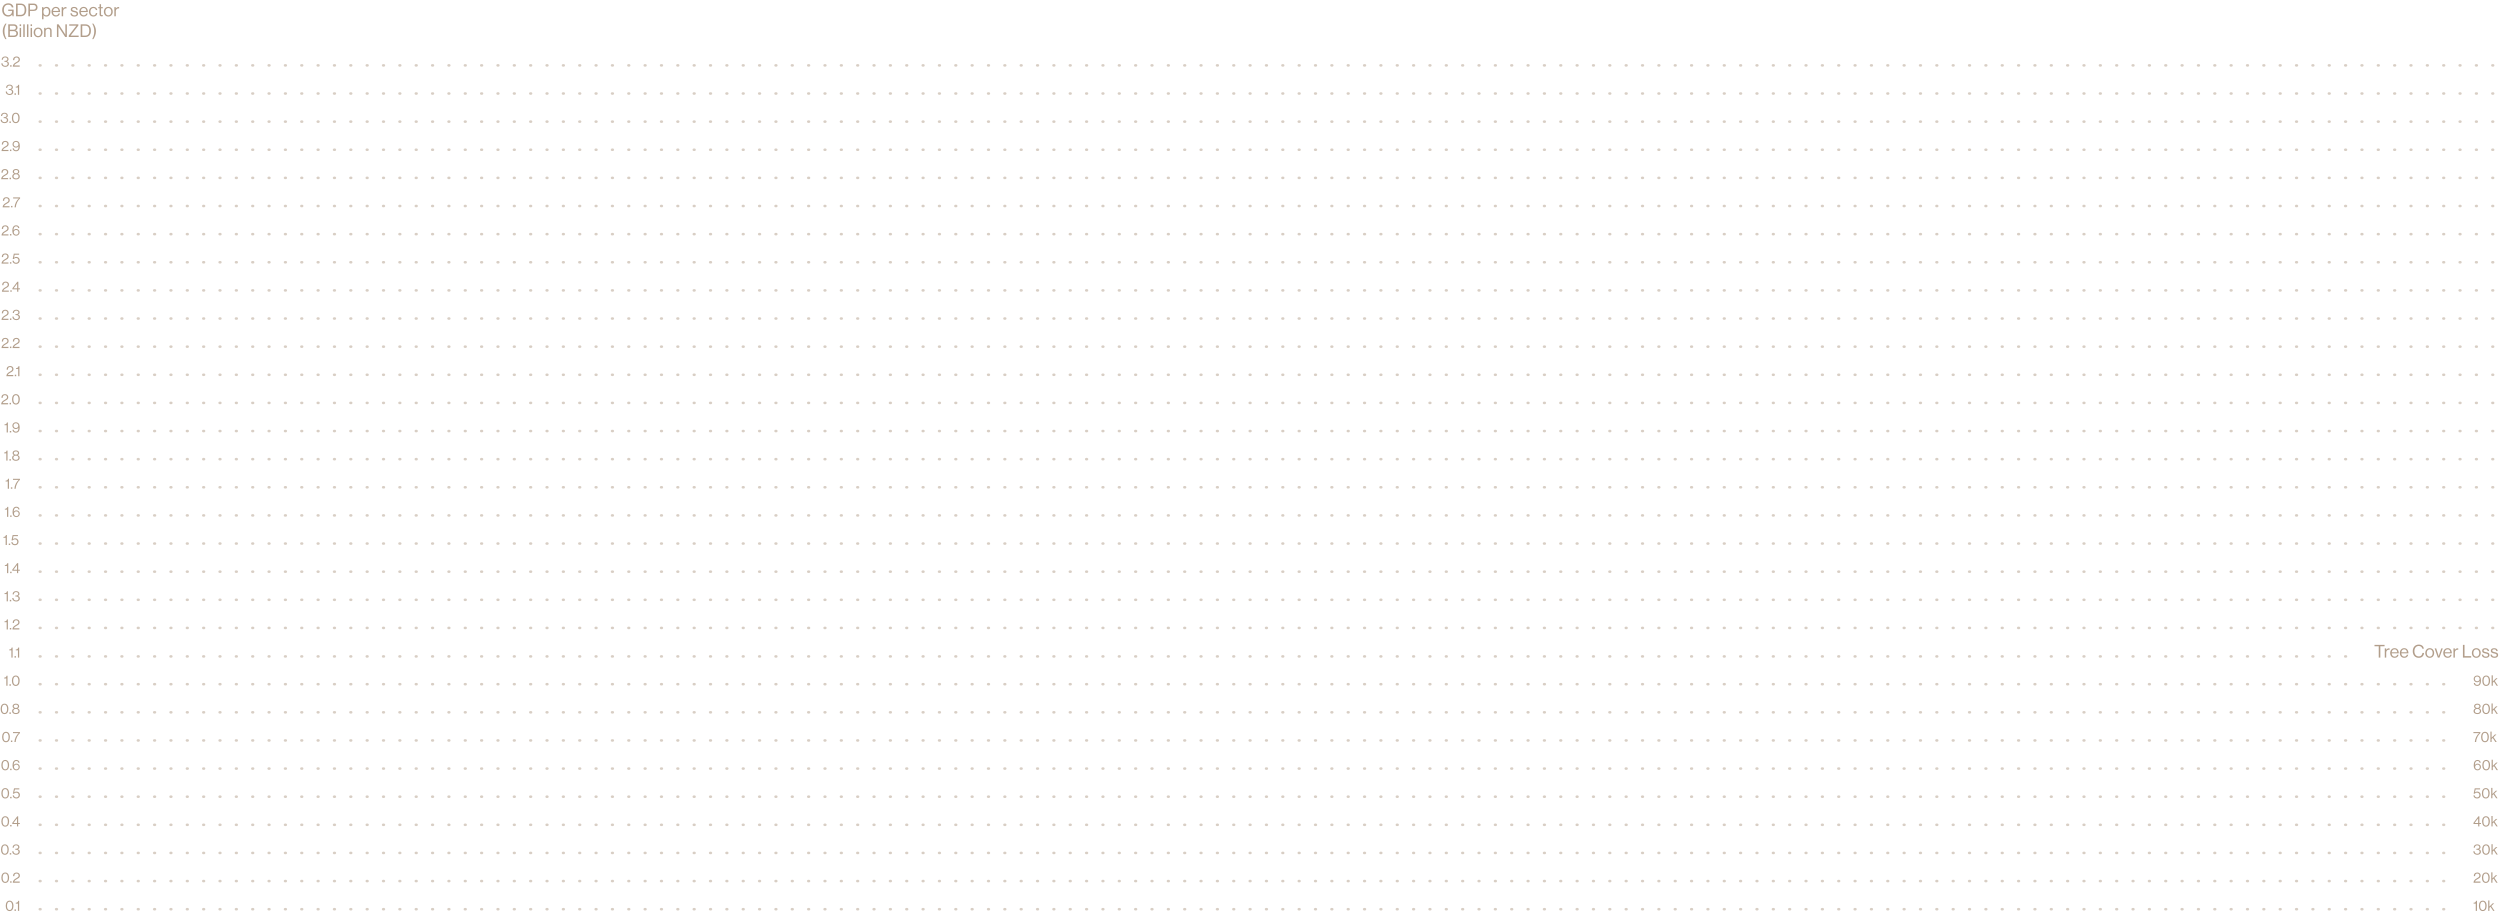 <svg width="1688" height="617" viewBox="0 0 1688 617" fill="none" xmlns="http://www.w3.org/2000/svg">
<line x1="26.865" y1="461.964" x2="1656.94" y2="461.964" stroke="#B29E8B" stroke-opacity="0.5" stroke-width="1.717" stroke-linecap="round" stroke-dasharray="0.49 10.55"/>
<line x1="26.865" y1="63.133" x2="1686.14" y2="63.133" stroke="#B29E8B" stroke-opacity="0.5" stroke-width="1.717" stroke-linecap="round" stroke-dasharray="0.49 10.55"/>
<line x1="26.865" y1="253.052" x2="1686.14" y2="253.052" stroke="#B29E8B" stroke-opacity="0.5" stroke-width="1.717" stroke-linecap="round" stroke-dasharray="0.49 10.55"/>
<line x1="26.859" y1="443.216" x2="1593.14" y2="443.216" stroke="#B29E8B" stroke-opacity="0.5" stroke-width="1.717" stroke-linecap="round" stroke-dasharray="0.49 10.55"/>
<line x1="26.865" y1="82.126" x2="1686.14" y2="82.126" stroke="#B29E8B" stroke-opacity="0.5" stroke-width="1.717" stroke-linecap="round" stroke-dasharray="0.49 10.55"/>
<line x1="26.865" y1="272.044" x2="1686.14" y2="272.044" stroke="#B29E8B" stroke-opacity="0.5" stroke-width="1.717" stroke-linecap="round" stroke-dasharray="0.49 10.55"/>
<line x1="26.865" y1="101.116" x2="1686.14" y2="101.116" stroke="#B29E8B" stroke-opacity="0.5" stroke-width="1.717" stroke-linecap="round" stroke-dasharray="0.49 10.55"/>
<line x1="26.865" y1="291.037" x2="1686.14" y2="291.037" stroke="#B29E8B" stroke-opacity="0.5" stroke-width="1.717" stroke-linecap="round" stroke-dasharray="0.49 10.55"/>
<line x1="26.865" y1="480.954" x2="1656.94" y2="480.954" stroke="#B29E8B" stroke-opacity="0.5" stroke-width="1.717" stroke-linecap="round" stroke-dasharray="0.49 10.55"/>
<line x1="26.865" y1="120.11" x2="1686.14" y2="120.11" stroke="#B29E8B" stroke-opacity="0.5" stroke-width="1.717" stroke-linecap="round" stroke-dasharray="0.49 10.55"/>
<line x1="26.865" y1="310.027" x2="1686.14" y2="310.027" stroke="#B29E8B" stroke-opacity="0.5" stroke-width="1.717" stroke-linecap="round" stroke-dasharray="0.49 10.55"/>
<line x1="26.865" y1="499.945" x2="1656.94" y2="499.945" stroke="#B29E8B" stroke-opacity="0.5" stroke-width="1.717" stroke-linecap="round" stroke-dasharray="0.49 10.55"/>
<line x1="26.865" y1="139.102" x2="1686.14" y2="139.102" stroke="#B29E8B" stroke-opacity="0.5" stroke-width="1.717" stroke-linecap="round" stroke-dasharray="0.49 10.55"/>
<line x1="26.865" y1="329.02" x2="1686.14" y2="329.02" stroke="#B29E8B" stroke-opacity="0.5" stroke-width="1.717" stroke-linecap="round" stroke-dasharray="0.49 10.55"/>
<line x1="26.865" y1="518.938" x2="1656.94" y2="518.938" stroke="#B29E8B" stroke-opacity="0.5" stroke-width="1.717" stroke-linecap="round" stroke-dasharray="0.49 10.55"/>
<line x1="26.865" y1="158.094" x2="1686.14" y2="158.094" stroke="#B29E8B" stroke-opacity="0.5" stroke-width="1.717" stroke-linecap="round" stroke-dasharray="0.49 10.55"/>
<line x1="26.865" y1="348.012" x2="1686.14" y2="348.012" stroke="#B29E8B" stroke-opacity="0.5" stroke-width="1.717" stroke-linecap="round" stroke-dasharray="0.49 10.55"/>
<line x1="26.865" y1="537.931" x2="1656.94" y2="537.931" stroke="#B29E8B" stroke-opacity="0.5" stroke-width="1.717" stroke-linecap="round" stroke-dasharray="0.49 10.55"/>
<line x1="26.865" y1="177.085" x2="1686.14" y2="177.085" stroke="#B29E8B" stroke-opacity="0.5" stroke-width="1.717" stroke-linecap="round" stroke-dasharray="0.49 10.55"/>
<line x1="26.865" y1="367.005" x2="1686.14" y2="367.005" stroke="#B29E8B" stroke-opacity="0.5" stroke-width="1.717" stroke-linecap="round" stroke-dasharray="0.49 10.55"/>
<line x1="26.865" y1="556.923" x2="1656.94" y2="556.923" stroke="#B29E8B" stroke-opacity="0.5" stroke-width="1.717" stroke-linecap="round" stroke-dasharray="0.49 10.55"/>
<line x1="26.865" y1="196.075" x2="1686.14" y2="196.075" stroke="#B29E8B" stroke-opacity="0.5" stroke-width="1.717" stroke-linecap="round" stroke-dasharray="0.49 10.55"/>
<line x1="26.865" y1="385.995" x2="1686.14" y2="385.995" stroke="#B29E8B" stroke-opacity="0.5" stroke-width="1.717" stroke-linecap="round" stroke-dasharray="0.49 10.55"/>
<line x1="26.865" y1="575.913" x2="1656.94" y2="575.913" stroke="#B29E8B" stroke-opacity="0.5" stroke-width="1.717" stroke-linecap="round" stroke-dasharray="0.49 10.55"/>
<line x1="26.865" y1="215.069" x2="1686.14" y2="215.069" stroke="#B29E8B" stroke-opacity="0.5" stroke-width="1.717" stroke-linecap="round" stroke-dasharray="0.49 10.55"/>
<line x1="26.865" y1="404.987" x2="1686.14" y2="404.987" stroke="#B29E8B" stroke-opacity="0.5" stroke-width="1.717" stroke-linecap="round" stroke-dasharray="0.49 10.55"/>
<line x1="26.865" y1="594.905" x2="1656.94" y2="594.905" stroke="#B29E8B" stroke-opacity="0.5" stroke-width="1.717" stroke-linecap="round" stroke-dasharray="0.49 10.55"/>
<line x1="26.865" y1="234.059" x2="1686.14" y2="234.059" stroke="#B29E8B" stroke-opacity="0.5" stroke-width="1.717" stroke-linecap="round" stroke-dasharray="0.49 10.55"/>
<line x1="26.865" y1="423.979" x2="1686.14" y2="423.979" stroke="#B29E8B" stroke-opacity="0.5" stroke-width="1.717" stroke-linecap="round" stroke-dasharray="0.49 10.55"/>
<line x1="26.865" y1="613.897" x2="1656.94" y2="613.897" stroke="#B29E8B" stroke-opacity="0.5" stroke-width="1.717" stroke-linecap="round" stroke-dasharray="0.49 10.55"/>
<line x1="26.866" y1="44.141" x2="1686.14" y2="44.141" stroke="#B29E8B" stroke-opacity="0.5" stroke-width="1.717" stroke-linecap="round" stroke-dasharray="0.49 10.55"/>
<path d="M6.477 615.147C4.818 615.147 3.866 613.773 3.866 611.634C3.866 609.455 4.897 608.12 6.487 608.12C8.077 608.12 9.087 609.436 9.087 611.634C9.087 613.773 8.155 615.147 6.477 615.147ZM6.487 614.431C7.684 614.431 8.234 613.371 8.234 611.634C8.234 609.926 7.655 608.827 6.487 608.827C5.299 608.827 4.72 609.897 4.72 611.634C4.72 613.341 5.299 614.431 6.487 614.431ZM9.801 615V614.028H10.753V615H9.801ZM12.107 615V610.103H10.635V609.553C11.459 609.534 12.166 609.229 12.293 608.238H12.931V615H12.107Z" fill="#B29E8B"/>
<path d="M1671.63 615V610.103H1670.16V609.553C1670.98 609.534 1671.69 609.229 1671.82 608.238H1672.46V615H1671.63ZM1676.36 615.147C1674.7 615.147 1673.75 613.773 1673.75 611.634C1673.75 609.455 1674.78 608.12 1676.37 608.12C1677.96 608.12 1678.97 609.436 1678.97 611.634C1678.97 613.773 1678.04 615.147 1676.36 615.147ZM1676.37 614.431C1677.57 614.431 1678.12 613.371 1678.12 611.634C1678.12 609.926 1677.54 608.827 1676.37 608.827C1675.18 608.827 1674.6 609.897 1674.6 611.634C1674.6 613.341 1675.18 614.431 1676.37 614.431ZM1683.38 615L1681.58 612.262L1680.84 612.969V615H1680.04V607.983H1680.84V612.095L1683.06 609.926H1684.07L1682.13 611.752L1684.31 615H1683.38Z" fill="#B29E8B"/>
<path d="M3.534 596.147C1.875 596.147 0.923 594.773 0.923 592.634C0.923 590.455 1.953 589.12 3.543 589.12C5.133 589.12 6.144 590.436 6.144 592.634C6.144 594.773 5.212 596.147 3.534 596.147ZM3.543 595.431C4.741 595.431 5.29 594.371 5.29 592.634C5.29 590.926 4.711 589.827 3.543 589.827C2.356 589.827 1.777 590.897 1.777 592.634C1.777 594.341 2.356 595.431 3.543 595.431ZM6.858 596V595.028H7.81V596H6.858ZM8.64 596C8.718 594.204 9.984 593.547 11.162 592.869C12.045 592.359 12.585 592.016 12.585 591.201C12.585 590.377 12.016 589.817 11.123 589.817C10.652 589.817 10.298 589.974 10.053 590.239C9.788 590.524 9.67 590.897 9.67 591.584H8.806C8.806 590.72 9.032 590.171 9.444 589.758C9.876 589.336 10.504 589.13 11.191 589.13C12.555 589.13 13.439 589.994 13.439 591.191C13.439 592.487 12.555 592.918 11.476 593.517C10.75 593.919 9.817 594.469 9.631 595.215H13.301V596H8.64Z" fill="#B29E8B"/>
<path d="M1670.13 596C1670.21 594.204 1671.47 593.547 1672.65 592.869C1673.54 592.359 1674.08 592.016 1674.08 591.201C1674.08 590.377 1673.51 589.817 1672.61 589.817C1672.14 589.817 1671.79 589.974 1671.54 590.239C1671.28 590.524 1671.16 590.897 1671.16 591.584H1670.3C1670.3 590.72 1670.52 590.171 1670.94 589.758C1671.37 589.336 1672 589.13 1672.68 589.13C1674.05 589.13 1674.93 589.994 1674.93 591.191C1674.93 592.487 1674.05 592.918 1672.97 593.517C1672.24 593.919 1671.31 594.469 1671.12 595.215H1674.79V596H1670.13ZM1678.42 596.147C1676.76 596.147 1675.81 594.773 1675.81 592.634C1675.81 590.455 1676.84 589.12 1678.43 589.12C1680.02 589.12 1681.03 590.436 1681.03 592.634C1681.03 594.773 1680.1 596.147 1678.42 596.147ZM1678.43 595.431C1679.63 595.431 1680.18 594.371 1680.18 592.634C1680.18 590.926 1679.6 589.827 1678.43 589.827C1677.24 589.827 1676.66 590.897 1676.66 592.634C1676.66 594.341 1677.24 595.431 1678.43 595.431ZM1685.44 596L1683.64 593.262L1682.9 593.969V596H1682.1V588.983H1682.9V593.095L1685.12 590.926H1686.13L1684.19 592.752L1686.37 596H1685.44Z" fill="#B29E8B"/>
<path d="M3.288 577.147C1.63 577.147 0.678 575.773 0.678 573.634C0.678 571.455 1.708 570.12 3.298 570.12C4.888 570.12 5.899 571.436 5.899 573.634C5.899 575.773 4.967 577.147 3.288 577.147ZM3.298 576.431C4.495 576.431 5.045 575.371 5.045 573.634C5.045 571.926 4.466 570.827 3.298 570.827C2.111 570.827 1.532 571.897 1.532 573.634C1.532 575.341 2.111 576.431 3.298 576.431ZM6.613 577V576.028H7.565V577H6.613ZM10.946 577.147C9.464 577.147 8.296 576.313 8.267 574.782H9.081C9.111 575.862 9.808 576.46 10.917 576.46C11.849 576.46 12.507 575.999 12.507 575.047C12.507 574.193 11.869 573.742 10.74 573.742H10.318V573.104H10.73C11.78 573.104 12.31 572.662 12.31 571.946C12.31 571.21 11.653 570.768 10.848 570.768C9.876 570.768 9.297 571.396 9.297 572.329H8.493C8.502 571.004 9.396 570.12 10.877 570.12C12.124 570.12 13.115 570.798 13.115 571.965C13.115 572.721 12.654 573.163 12.006 573.379V573.408C12.948 573.653 13.36 574.252 13.36 575.126C13.36 576.411 12.31 577.147 10.946 577.147Z" fill="#B29E8B"/>
<path d="M1672.68 577.147C1671.2 577.147 1670.03 576.313 1670 574.782H1670.82C1670.85 575.862 1671.54 576.46 1672.65 576.46C1673.58 576.46 1674.24 575.999 1674.24 575.047C1674.24 574.193 1673.6 573.742 1672.48 573.742H1672.05V573.104H1672.47C1673.52 573.104 1674.05 572.662 1674.05 571.946C1674.05 571.21 1673.39 570.768 1672.58 570.768C1671.61 570.768 1671.03 571.396 1671.03 572.329H1670.23C1670.24 571.004 1671.13 570.12 1672.61 570.12C1673.86 570.12 1674.85 570.798 1674.85 571.965C1674.85 572.721 1674.39 573.163 1673.74 573.379V573.408C1674.68 573.653 1675.1 574.252 1675.1 575.126C1675.1 576.411 1674.05 577.147 1672.68 577.147ZM1678.55 577.147C1676.9 577.147 1675.94 575.773 1675.94 573.634C1675.94 571.455 1676.97 570.12 1678.56 570.12C1680.15 570.12 1681.16 571.436 1681.16 573.634C1681.16 575.773 1680.23 577.147 1678.55 577.147ZM1678.56 576.431C1679.76 576.431 1680.31 575.371 1680.31 573.634C1680.31 571.926 1679.73 570.827 1678.56 570.827C1677.38 570.827 1676.8 571.897 1676.8 573.634C1676.8 575.341 1677.38 576.431 1678.56 576.431ZM1685.57 577L1683.78 574.262L1683.03 574.969V577H1682.24V569.983H1683.03V574.095L1685.26 571.926H1686.27L1684.33 573.752L1686.5 577H1685.57Z" fill="#B29E8B"/>
<path d="M3.534 558.147C1.875 558.147 0.923 556.773 0.923 554.634C0.923 552.455 1.953 551.12 3.543 551.12C5.133 551.12 6.144 552.436 6.144 554.634C6.144 556.773 5.212 558.147 3.534 558.147ZM3.543 557.431C4.741 557.431 5.29 556.371 5.29 554.634C5.29 552.926 4.711 551.827 3.543 551.827C2.356 551.827 1.777 552.897 1.777 554.634C1.777 556.341 2.356 557.431 3.543 557.431ZM6.858 558V557.028H7.81V558H6.858ZM11.463 558V556.351H8.293V555.615L11.62 551.209H12.268V555.694H13.377V556.351H12.268V558H11.463ZM9.088 555.664V555.694H11.463V552.544H11.444L9.088 555.664Z" fill="#B29E8B"/>
<path d="M1673.25 558V556.351H1670.08V555.615L1673.41 551.209H1674.06V555.694H1675.16V556.351H1674.06V558H1673.25ZM1670.88 555.664V555.694H1673.25V552.544H1673.23L1670.88 555.664ZM1678.53 558.147C1676.87 558.147 1675.91 556.773 1675.91 554.634C1675.91 552.455 1676.95 551.12 1678.54 551.12C1680.12 551.12 1681.14 552.436 1681.14 554.634C1681.14 556.773 1680.2 558.147 1678.53 558.147ZM1678.54 557.431C1679.73 557.431 1680.28 556.371 1680.28 554.634C1680.28 552.926 1679.7 551.827 1678.54 551.827C1677.35 551.827 1676.77 552.897 1676.77 554.634C1676.77 556.341 1677.35 557.431 1678.54 557.431ZM1685.54 558L1683.75 555.262L1683 555.969V558H1682.21V550.983H1683V555.095L1685.23 552.926H1686.24L1684.3 554.752L1686.48 558H1685.54Z" fill="#B29E8B"/>
<path d="M3.534 539.147C1.875 539.147 0.923 537.773 0.923 535.634C0.923 533.455 1.953 532.12 3.543 532.12C5.133 532.12 6.144 533.436 6.144 535.634C6.144 537.773 5.212 539.147 3.534 539.147ZM3.543 538.431C4.741 538.431 5.29 537.371 5.29 535.634C5.29 533.926 4.711 532.827 3.543 532.827C2.356 532.827 1.777 533.897 1.777 535.634C1.777 537.341 2.356 538.431 3.543 538.431ZM6.858 539V538.028H7.81V539H6.858ZM11.034 539.147C9.641 539.147 8.62 538.303 8.561 537.057H9.376C9.484 537.891 10.072 538.421 11.024 538.421C11.986 538.421 12.604 537.773 12.604 536.792C12.604 535.781 11.908 535.192 11.024 535.192C10.298 535.192 9.798 535.487 9.513 535.889H8.718L9.464 532.278H13.046V533.014H10.043L9.601 535.035H9.621C10.004 534.672 10.514 534.466 11.162 534.466C12.359 534.466 13.448 535.32 13.448 536.812C13.448 538.244 12.428 539.147 11.034 539.147Z" fill="#B29E8B"/>
<path d="M1672.52 539.147C1671.13 539.147 1670.11 538.303 1670.05 537.057H1670.87C1670.97 537.891 1671.56 538.421 1672.52 538.421C1673.48 538.421 1674.1 537.773 1674.1 536.792C1674.1 535.781 1673.4 535.192 1672.52 535.192C1671.79 535.192 1671.29 535.487 1671 535.889H1670.21L1670.95 532.278H1674.54V533.014H1671.53L1671.09 535.035H1671.11C1671.49 534.672 1672 534.466 1672.65 534.466C1673.85 534.466 1674.94 535.32 1674.94 536.812C1674.94 538.244 1673.92 539.147 1672.52 539.147ZM1678.39 539.147C1676.73 539.147 1675.78 537.773 1675.78 535.634C1675.78 533.455 1676.81 532.12 1678.4 532.12C1679.99 532.12 1681 533.436 1681 535.634C1681 537.773 1680.07 539.147 1678.39 539.147ZM1678.4 538.431C1679.6 538.431 1680.15 537.371 1680.15 535.634C1680.15 533.926 1679.57 532.827 1678.4 532.827C1677.21 532.827 1676.63 533.897 1676.63 535.634C1676.63 537.341 1677.21 538.431 1678.4 538.431ZM1685.41 539L1683.61 536.262L1682.87 536.969V539H1682.07V531.983H1682.87V536.095L1685.1 533.926H1686.11L1684.16 535.752L1686.34 539H1685.41Z" fill="#B29E8B"/>
<path d="M3.534 520.147C1.875 520.147 0.923 518.773 0.923 516.634C0.923 514.455 1.953 513.12 3.543 513.12C5.133 513.12 6.144 514.436 6.144 516.634C6.144 518.773 5.212 520.147 3.534 520.147ZM3.543 519.431C4.741 519.431 5.29 518.371 5.29 516.634C5.29 514.926 4.711 513.827 3.543 513.827C2.356 513.827 1.777 514.897 1.777 516.634C1.777 518.341 2.356 519.431 3.543 519.431ZM6.858 520V519.028H7.81V520H6.858ZM11.1 520.147C10.364 520.147 9.824 519.921 9.422 519.549C8.706 518.901 8.47 517.978 8.47 516.595C8.47 514.504 9.363 513.12 11.071 513.12C12.415 513.12 13.083 514.014 13.191 514.985H12.376C12.317 514.347 11.866 513.817 11.09 513.817C9.775 513.817 9.304 514.877 9.275 516.526H9.294C9.726 515.927 10.335 515.594 11.139 515.594C12.376 515.594 13.348 516.614 13.357 517.851C13.367 519.107 12.356 520.147 11.1 520.147ZM11.081 519.48C11.954 519.48 12.592 518.832 12.592 517.88C12.592 516.928 11.925 516.271 11.051 516.271C10.089 516.271 9.422 516.909 9.422 517.87C9.422 518.822 10.139 519.48 11.081 519.48Z" fill="#B29E8B"/>
<path d="M1672.89 520.147C1672.15 520.147 1671.61 519.921 1671.21 519.549C1670.49 518.901 1670.26 517.978 1670.26 516.595C1670.26 514.504 1671.15 513.12 1672.86 513.12C1674.2 513.12 1674.87 514.014 1674.98 514.985H1674.16C1674.11 514.347 1673.65 513.817 1672.88 513.817C1671.56 513.817 1671.09 514.877 1671.06 516.526H1671.08C1671.51 515.927 1672.12 515.594 1672.93 515.594C1674.16 515.594 1675.14 516.614 1675.15 517.851C1675.16 519.107 1674.14 520.147 1672.89 520.147ZM1672.87 519.48C1673.74 519.48 1674.38 518.832 1674.38 517.88C1674.38 516.928 1673.71 516.271 1672.84 516.271C1671.88 516.271 1671.21 516.909 1671.21 517.87C1671.21 518.822 1671.93 519.48 1672.87 519.48ZM1678.67 520.147C1677.01 520.147 1676.06 518.773 1676.06 516.634C1676.06 514.455 1677.09 513.12 1678.68 513.12C1680.27 513.12 1681.28 514.436 1681.28 516.634C1681.28 518.773 1680.35 520.147 1678.67 520.147ZM1678.68 519.431C1679.88 519.431 1680.43 518.371 1680.43 516.634C1680.43 514.926 1679.85 513.827 1678.68 513.827C1677.49 513.827 1676.91 514.897 1676.91 516.634C1676.91 518.341 1677.49 519.431 1678.68 519.431ZM1685.69 520L1683.89 517.262L1683.15 517.969V520H1682.35V512.983H1683.15V517.095L1685.37 514.926H1686.38L1684.44 516.752L1686.62 520H1685.69Z" fill="#B29E8B"/>
<path d="M4.042 501.147C2.384 501.147 1.432 499.773 1.432 497.634C1.432 495.455 2.462 494.12 4.052 494.12C5.642 494.12 6.653 495.436 6.653 497.634C6.653 499.773 5.72 501.147 4.042 501.147ZM4.052 500.431C5.249 500.431 5.799 499.371 5.799 497.634C5.799 495.926 5.22 494.827 4.052 494.827C2.865 494.827 2.286 495.897 2.286 497.634C2.286 499.341 2.865 500.431 4.052 500.431ZM7.367 501V500.028H8.318V501H7.367ZM9.725 501C9.872 498.654 11.099 496.25 12.61 495.033V495.014H8.773V494.278H13.474V494.955C12.1 496.162 10.745 498.331 10.608 501H9.725Z" fill="#B29E8B"/>
<path d="M1671 501C1671.15 498.654 1672.38 496.25 1673.89 495.033V495.014H1670.05V494.278H1674.75V494.955C1673.38 496.162 1672.02 498.331 1671.89 501H1671ZM1677.85 501.147C1676.2 501.147 1675.24 499.773 1675.24 497.634C1675.24 495.455 1676.27 494.12 1677.86 494.12C1679.45 494.12 1680.46 495.436 1680.46 497.634C1680.46 499.773 1679.53 501.147 1677.85 501.147ZM1677.86 500.431C1679.06 500.431 1679.61 499.371 1679.61 497.634C1679.61 495.926 1679.03 494.827 1677.86 494.827C1676.68 494.827 1676.1 495.897 1676.1 497.634C1676.1 499.341 1676.68 500.431 1677.86 500.431ZM1684.87 501L1683.08 498.262L1682.33 498.969V501H1681.54V493.983H1682.33V498.095L1684.56 495.926H1685.57L1683.63 497.752L1685.8 501H1684.87Z" fill="#B29E8B"/>
<path d="M3.042 482.147C1.384 482.147 0.432 480.773 0.432 478.634C0.432 476.455 1.462 475.12 3.052 475.12C4.642 475.12 5.653 476.436 5.653 478.634C5.653 480.773 4.72 482.147 3.042 482.147ZM3.052 481.431C4.249 481.431 4.799 480.371 4.799 478.634C4.799 476.926 4.22 475.827 3.052 475.827C1.865 475.827 1.286 476.897 1.286 478.634C1.286 480.341 1.865 481.431 3.052 481.431ZM6.367 482V481.028H7.318V482H6.367ZM10.739 482.147C9.503 482.147 8.168 481.598 8.168 480.076C8.168 479.105 8.796 478.575 9.552 478.33V478.3C8.924 478.065 8.502 477.564 8.502 476.867C8.502 475.798 9.473 475.111 10.71 475.111C11.946 475.111 12.918 475.788 12.918 476.867C12.918 477.564 12.516 478.055 11.887 478.3V478.33C12.643 478.555 13.252 479.164 13.252 480.076C13.252 481.607 11.976 482.147 10.739 482.147ZM10.739 481.46C11.789 481.46 12.427 480.94 12.427 480.076C12.427 479.193 11.789 478.644 10.71 478.644C9.65 478.644 9.012 479.193 9.012 480.076C9.012 480.95 9.66 481.46 10.739 481.46ZM10.71 477.996C11.573 477.996 12.113 477.584 12.113 476.897C12.113 476.21 11.573 475.798 10.71 475.798C9.846 475.798 9.306 476.21 9.306 476.897C9.306 477.584 9.846 477.996 10.71 477.996Z" fill="#B29E8B"/>
<path d="M1672.72 482.147C1671.48 482.147 1670.15 481.598 1670.15 480.076C1670.15 479.105 1670.78 478.575 1671.53 478.33V478.3C1670.91 478.065 1670.48 477.564 1670.48 476.867C1670.48 475.798 1671.46 475.111 1672.69 475.111C1673.93 475.111 1674.9 475.788 1674.9 476.867C1674.9 477.564 1674.5 478.055 1673.87 478.3V478.33C1674.63 478.555 1675.23 479.164 1675.23 480.076C1675.23 481.607 1673.96 482.147 1672.72 482.147ZM1672.72 481.46C1673.77 481.46 1674.41 480.94 1674.41 480.076C1674.41 479.193 1673.77 478.644 1672.69 478.644C1671.63 478.644 1670.99 479.193 1670.99 480.076C1670.99 480.95 1671.64 481.46 1672.72 481.46ZM1672.69 477.996C1673.56 477.996 1674.1 477.584 1674.1 476.897C1674.1 476.21 1673.56 475.798 1672.69 475.798C1671.83 475.798 1671.29 476.21 1671.29 476.897C1671.29 477.584 1671.83 477.996 1672.69 477.996ZM1678.6 482.147C1676.94 482.147 1675.99 480.773 1675.99 478.634C1675.99 476.455 1677.02 475.12 1678.61 475.12C1680.2 475.12 1681.21 476.436 1681.21 478.634C1681.21 480.773 1680.28 482.147 1678.6 482.147ZM1678.61 481.431C1679.81 481.431 1680.36 480.371 1680.36 478.634C1680.36 476.926 1679.78 475.827 1678.61 475.827C1677.42 475.827 1676.85 476.897 1676.85 478.634C1676.85 480.341 1677.42 481.431 1678.61 481.431ZM1685.62 482L1683.82 479.262L1683.08 479.969V482H1682.28V474.983H1683.08V479.095L1685.31 476.926H1686.32L1684.37 478.752L1686.55 482H1685.62Z" fill="#B29E8B"/>
<path d="M4.26 463V458.103H2.788V457.553C3.612 457.534 4.319 457.229 4.446 456.238H5.084V463H4.26ZM6.377 463V462.028H7.329V463H6.377ZM10.648 463.147C8.989 463.147 8.037 461.773 8.037 459.634C8.037 457.455 9.067 456.12 10.657 456.12C12.247 456.12 13.258 457.436 13.258 459.634C13.258 461.773 12.326 463.147 10.648 463.147ZM10.657 462.431C11.855 462.431 12.404 461.371 12.404 459.634C12.404 457.926 11.825 456.827 10.657 456.827C9.47 456.827 8.891 457.897 8.891 459.634C8.891 461.341 9.47 462.431 10.657 462.431Z" fill="#B29E8B"/>
<path d="M1672.61 463.147C1671.29 463.147 1670.35 462.362 1670.29 461.175H1671.12C1671.18 461.911 1671.69 462.45 1672.59 462.45C1673.1 462.45 1673.47 462.303 1673.73 462.009C1674.13 461.577 1674.29 460.821 1674.33 459.82H1674.31C1673.88 460.36 1673.26 460.674 1672.46 460.674C1671.22 460.674 1670.23 459.653 1670.22 458.417C1670.21 457.161 1671.21 456.12 1672.57 456.12C1673.23 456.12 1673.74 456.327 1674.12 456.621C1674.89 457.21 1675.14 458.172 1675.14 459.673C1675.14 461.037 1674.86 462.019 1674.19 462.607C1673.79 462.961 1673.25 463.147 1672.61 463.147ZM1672.56 459.997C1673.58 459.997 1674.21 459.339 1674.21 458.387C1674.21 457.436 1673.48 456.788 1672.57 456.788C1671.64 456.788 1670.98 457.436 1670.98 458.387C1670.98 459.339 1671.69 459.997 1672.56 459.997ZM1678.67 463.147C1677.01 463.147 1676.06 461.773 1676.06 459.634C1676.06 457.455 1677.09 456.12 1678.68 456.12C1680.27 456.12 1681.28 457.436 1681.28 459.634C1681.28 461.773 1680.35 463.147 1678.67 463.147ZM1678.68 462.431C1679.88 462.431 1680.43 461.371 1680.43 459.634C1680.43 457.926 1679.85 456.827 1678.68 456.827C1677.49 456.827 1676.91 457.897 1676.91 459.634C1676.91 461.341 1677.49 462.431 1678.68 462.431ZM1685.69 463L1683.89 460.262L1683.15 460.969V463H1682.35V455.983H1683.15V460.095L1685.37 457.926H1686.38L1684.44 459.752L1686.62 463H1685.69Z" fill="#B29E8B"/>
<path d="M7.694 444V439.103H6.222V438.553C7.047 438.534 7.753 438.229 7.881 437.238H8.519V444H7.694ZM9.811 444V443.028H10.763V444H9.811ZM12.117 444V439.103H10.645V438.553C11.47 438.534 12.176 438.229 12.304 437.238H12.941V444H12.117Z" fill="#B29E8B"/>
<path d="M4.505 425V420.103H3.033V419.553C3.857 419.534 4.564 419.229 4.691 418.238H5.329V425H4.505ZM6.622 425V424.028H7.574V425H6.622ZM8.404 425C8.482 423.204 9.748 422.547 10.926 421.869C11.809 421.359 12.349 421.016 12.349 420.201C12.349 419.377 11.78 418.817 10.887 418.817C10.416 418.817 10.062 418.974 9.817 419.239C9.552 419.524 9.434 419.897 9.434 420.584H8.571C8.571 419.72 8.796 419.171 9.208 418.758C9.64 418.336 10.268 418.13 10.955 418.13C12.319 418.13 13.203 418.994 13.203 420.191C13.203 421.487 12.319 421.918 11.24 422.517C10.514 422.919 9.581 423.469 9.395 424.215H13.065V425H8.404Z" fill="#B29E8B"/>
<path d="M4.505 406V401.103H3.033V400.553C3.857 400.534 4.564 400.229 4.691 399.238H5.329V406H4.505ZM6.622 406V405.028H7.574V406H6.622ZM10.955 406.147C9.473 406.147 8.306 405.313 8.276 403.782H9.091C9.12 404.862 9.817 405.46 10.926 405.46C11.858 405.46 12.516 404.999 12.516 404.047C12.516 403.193 11.878 402.742 10.749 402.742H10.327V402.104H10.739C11.79 402.104 12.319 401.662 12.319 400.946C12.319 400.21 11.662 399.768 10.857 399.768C9.886 399.768 9.307 400.396 9.307 401.329H8.502C8.512 400.004 9.405 399.12 10.887 399.12C12.133 399.12 13.124 399.798 13.124 400.965C13.124 401.721 12.663 402.163 12.015 402.379V402.408C12.957 402.653 13.37 403.252 13.37 404.126C13.37 405.411 12.319 406.147 10.955 406.147Z" fill="#B29E8B"/>
<path d="M4.75 387V382.103H3.278V381.553C4.102 381.534 4.809 381.229 4.937 380.238H5.574V387H4.75ZM6.867 387V386.028H7.819V387H6.867ZM11.473 387V385.351H8.303V384.615L11.63 380.209H12.277V384.694H13.386V385.351H12.277V387H11.473ZM9.098 384.664V384.694H11.473V381.544H11.453L9.098 384.664Z" fill="#B29E8B"/>
<path d="M3.806 368V363.103H2.334V362.553C3.158 362.534 3.865 362.229 3.992 361.238H4.63V368H3.806ZM5.923 368V367.028H6.875V368H5.923ZM10.099 368.147C8.706 368.147 7.685 367.303 7.626 366.057H8.441C8.549 366.891 9.137 367.421 10.089 367.421C11.051 367.421 11.669 366.773 11.669 365.792C11.669 364.781 10.973 364.192 10.089 364.192C9.363 364.192 8.863 364.487 8.578 364.889H7.783L8.529 361.278H12.111V362.014H9.108L8.666 364.035H8.686C9.069 363.672 9.579 363.466 10.227 363.466C11.424 363.466 12.513 364.32 12.513 365.812C12.513 367.244 11.493 368.147 10.099 368.147Z" fill="#B29E8B"/>
<path d="M4.75 349V344.103H3.278V343.553C4.102 343.534 4.809 343.229 4.937 342.238H5.574V349H4.75ZM6.867 349V348.028H7.819V349H6.867ZM11.11 349.147C10.373 349.147 9.834 348.921 9.431 348.549C8.715 347.901 8.479 346.978 8.479 345.595C8.479 343.504 9.372 342.12 11.08 342.12C12.425 342.12 13.092 343.014 13.2 343.985H12.385C12.326 343.347 11.875 342.817 11.1 342.817C9.785 342.817 9.314 343.877 9.284 345.526H9.304C9.736 344.927 10.344 344.594 11.149 344.594C12.385 344.594 13.357 345.614 13.367 346.851C13.377 348.107 12.366 349.147 11.11 349.147ZM11.09 348.48C11.963 348.48 12.601 347.832 12.601 346.88C12.601 345.928 11.934 345.271 11.06 345.271C10.099 345.271 9.431 345.909 9.431 346.87C9.431 347.822 10.148 348.48 11.09 348.48Z" fill="#B29E8B"/>
<path d="M5.24 330V325.103H3.768V324.553C4.593 324.534 5.299 324.229 5.427 323.238H6.065V330H5.24ZM7.357 330V329.028H8.309V330H7.357ZM9.715 330C9.863 327.654 11.089 325.25 12.601 324.033V324.014H8.763V323.278H13.464V323.955C12.09 325.162 10.736 327.331 10.599 330H9.715Z" fill="#B29E8B"/>
<path d="M4.26 311V306.103H2.788V305.553C3.612 305.534 4.319 305.229 4.446 304.238H5.084V311H4.26ZM6.377 311V310.028H7.329V311H6.377ZM10.749 311.147C9.513 311.147 8.178 310.598 8.178 309.076C8.178 308.105 8.806 307.575 9.562 307.33V307.3C8.934 307.065 8.512 306.564 8.512 305.867C8.512 304.798 9.483 304.111 10.72 304.111C11.957 304.111 12.928 304.788 12.928 305.867C12.928 306.564 12.526 307.055 11.898 307.3V307.33C12.653 307.555 13.262 308.164 13.262 309.076C13.262 310.607 11.986 311.147 10.749 311.147ZM10.749 310.46C11.8 310.46 12.438 309.94 12.438 309.076C12.438 308.193 11.8 307.644 10.72 307.644C9.66 307.644 9.022 308.193 9.022 309.076C9.022 309.95 9.67 310.46 10.749 310.46ZM10.72 306.996C11.584 306.996 12.123 306.584 12.123 305.897C12.123 305.21 11.584 304.798 10.72 304.798C9.856 304.798 9.317 305.21 9.317 305.897C9.317 306.584 9.856 306.996 10.72 306.996Z" fill="#B29E8B"/>
<path d="M4.505 292V287.103H3.033V286.553C3.857 286.534 4.564 286.229 4.691 285.238H5.329V292H4.505ZM6.622 292V291.028H7.574V292H6.622ZM10.743 292.147C9.418 292.147 8.476 291.362 8.417 290.175H9.251C9.31 290.911 9.82 291.45 10.723 291.45C11.234 291.45 11.597 291.303 11.862 291.009C12.264 290.577 12.421 289.821 12.46 288.82H12.441C12.009 289.36 11.391 289.674 10.586 289.674C9.349 289.674 8.358 288.653 8.348 287.417C8.338 286.161 9.34 285.12 10.704 285.12C11.361 285.12 11.871 285.327 12.254 285.621C13.02 286.21 13.265 287.172 13.265 288.673C13.265 290.037 12.99 291.019 12.323 291.607C11.921 291.961 11.381 292.147 10.743 292.147ZM10.694 288.997C11.705 288.997 12.342 288.339 12.342 287.387C12.342 286.436 11.607 285.788 10.704 285.788C9.771 285.788 9.114 286.436 9.114 287.387C9.114 288.339 9.82 288.997 10.694 288.997Z" fill="#B29E8B"/>
<path d="M0.795 273C0.874 271.204 2.14 270.547 3.318 269.869C4.201 269.359 4.741 269.016 4.741 268.201C4.741 267.377 4.171 266.817 3.278 266.817C2.807 266.817 2.454 266.974 2.209 267.239C1.944 267.524 1.826 267.897 1.826 268.584H0.962C0.962 267.72 1.188 267.171 1.6 266.758C2.032 266.336 2.66 266.13 3.347 266.13C4.711 266.13 5.594 266.994 5.594 268.191C5.594 269.487 4.711 269.918 3.632 270.517C2.905 270.919 1.973 271.469 1.787 272.215H5.457V273H0.795ZM6.474 273V272.028H7.426V273H6.474ZM10.745 273.147C9.087 273.147 8.135 271.773 8.135 269.634C8.135 267.455 9.165 266.12 10.755 266.12C12.345 266.12 13.356 267.436 13.356 269.634C13.356 271.773 12.423 273.147 10.745 273.147ZM10.755 272.431C11.952 272.431 12.502 271.371 12.502 269.634C12.502 267.926 11.923 266.827 10.755 266.827C9.567 266.827 8.988 267.897 8.988 269.634C8.988 271.341 9.567 272.431 10.755 272.431Z" fill="#B29E8B"/>
<path d="M4.304 254C4.383 252.204 5.649 251.547 6.826 250.869C7.71 250.359 8.249 250.016 8.249 249.201C8.249 248.377 7.68 247.817 6.787 247.817C6.316 247.817 5.963 247.974 5.717 248.239C5.452 248.524 5.335 248.897 5.335 249.584H4.471C4.471 248.72 4.697 248.171 5.109 247.758C5.541 247.336 6.169 247.13 6.856 247.13C8.22 247.13 9.103 247.994 9.103 249.191C9.103 250.487 8.22 250.918 7.14 251.517C6.414 251.919 5.482 252.469 5.295 253.215H8.966V254H4.304ZM9.983 254V253.028H10.935V254H9.983ZM12.289 254V249.103H10.817V248.553C11.641 248.534 12.348 248.229 12.476 247.238H13.113V254H12.289Z" fill="#B29E8B"/>
<path d="M1.041 235C1.119 233.204 2.385 232.547 3.563 231.869C4.446 231.359 4.986 231.016 4.986 230.201C4.986 229.377 4.417 228.817 3.523 228.817C3.052 228.817 2.699 228.974 2.454 229.239C2.189 229.524 2.071 229.897 2.071 230.584H1.207C1.207 229.72 1.433 229.171 1.845 228.758C2.277 228.336 2.905 228.13 3.592 228.13C4.956 228.13 5.84 228.994 5.84 230.191C5.84 231.487 4.956 231.918 3.877 232.517C3.151 232.919 2.218 233.469 2.032 234.215H5.702V235H1.041ZM6.719 235V234.028H7.671V235H6.719ZM8.501 235C8.58 233.204 9.846 232.547 11.024 231.869C11.907 231.359 12.447 231.016 12.447 230.201C12.447 229.377 11.877 228.817 10.984 228.817C10.513 228.817 10.16 228.974 9.915 229.239C9.65 229.524 9.532 229.897 9.532 230.584H8.668C8.668 229.72 8.894 229.171 9.306 228.758C9.738 228.336 10.366 228.13 11.053 228.13C12.417 228.13 13.3 228.994 13.3 230.191C13.3 231.487 12.417 231.918 11.338 232.517C10.611 232.919 9.679 233.469 9.493 234.215H13.163V235H8.501Z" fill="#B29E8B"/>
<path d="M1.041 216C1.119 214.204 2.385 213.547 3.563 212.869C4.446 212.359 4.986 212.016 4.986 211.201C4.986 210.377 4.417 209.817 3.523 209.817C3.052 209.817 2.699 209.974 2.454 210.239C2.189 210.524 2.071 210.897 2.071 211.584H1.207C1.207 210.72 1.433 210.171 1.845 209.758C2.277 209.336 2.905 209.13 3.592 209.13C4.956 209.13 5.84 209.994 5.84 211.191C5.84 212.487 4.956 212.918 3.877 213.517C3.151 213.919 2.218 214.469 2.032 215.215H5.702V216H1.041ZM6.719 216V215.028H7.671V216H6.719ZM11.053 216.147C9.571 216.147 8.403 215.313 8.374 213.782H9.188C9.218 214.862 9.915 215.46 11.024 215.46C11.956 215.46 12.613 214.999 12.613 214.047C12.613 213.193 11.976 212.742 10.847 212.742H10.425V212.104H10.837C11.887 212.104 12.417 211.662 12.417 210.946C12.417 210.21 11.76 209.768 10.955 209.768C9.983 209.768 9.404 210.396 9.404 211.329H8.6C8.609 210.004 9.502 209.12 10.984 209.12C12.231 209.12 13.222 209.798 13.222 210.965C13.222 211.721 12.761 212.163 12.113 212.379V212.408C13.055 212.653 13.467 213.252 13.467 214.126C13.467 215.411 12.417 216.147 11.053 216.147Z" fill="#B29E8B"/>
<path d="M1.286 197C1.364 195.204 2.63 194.547 3.808 193.869C4.691 193.359 5.231 193.016 5.231 192.201C5.231 191.377 4.662 190.817 3.769 190.817C3.298 190.817 2.944 190.974 2.699 191.239C2.434 191.524 2.316 191.897 2.316 192.584H1.453C1.453 191.72 1.678 191.171 2.09 190.758C2.522 190.336 3.15 190.13 3.837 190.13C5.201 190.13 6.085 190.994 6.085 192.191C6.085 193.487 5.201 193.918 4.122 194.517C3.396 194.919 2.463 195.469 2.277 196.215H5.947V197H1.286ZM6.965 197V196.028H7.917V197H6.965ZM11.57 197V195.351H8.4V194.615L11.727 190.209H12.375V194.694H13.484V195.351H12.375V197H11.57ZM9.195 194.664V194.694H11.57V191.544H11.551L9.195 194.664Z" fill="#B29E8B"/>
<path d="M1.041 178C1.119 176.204 2.385 175.547 3.563 174.869C4.446 174.359 4.986 174.016 4.986 173.201C4.986 172.377 4.417 171.817 3.523 171.817C3.052 171.817 2.699 171.974 2.454 172.239C2.189 172.524 2.071 172.897 2.071 173.584H1.207C1.207 172.72 1.433 172.171 1.845 171.758C2.277 171.336 2.905 171.13 3.592 171.13C4.956 171.13 5.84 171.994 5.84 173.191C5.84 174.487 4.956 174.918 3.877 175.517C3.151 175.919 2.218 176.469 2.032 177.215H5.702V178H1.041ZM6.719 178V177.028H7.671V178H6.719ZM10.896 178.147C9.502 178.147 8.482 177.303 8.423 176.057H9.237C9.345 176.891 9.934 177.421 10.886 177.421C11.848 177.421 12.466 176.773 12.466 175.792C12.466 174.781 11.769 174.192 10.886 174.192C10.16 174.192 9.659 174.487 9.375 174.889H8.58L9.326 171.278H12.908V172.014H9.905L9.463 174.035H9.483C9.866 173.672 10.376 173.466 11.024 173.466C12.221 173.466 13.31 174.32 13.31 175.812C13.31 177.244 12.29 178.147 10.896 178.147Z" fill="#B29E8B"/>
<path d="M1.041 159C1.119 157.204 2.385 156.547 3.563 155.869C4.446 155.359 4.986 155.016 4.986 154.201C4.986 153.377 4.417 152.817 3.523 152.817C3.052 152.817 2.699 152.974 2.454 153.239C2.189 153.524 2.071 153.897 2.071 154.584H1.207C1.207 153.72 1.433 153.171 1.845 152.758C2.277 152.336 2.905 152.13 3.592 152.13C4.956 152.13 5.84 152.994 5.84 154.191C5.84 155.487 4.956 155.918 3.877 156.517C3.151 156.919 2.218 157.469 2.032 158.215H5.702V159H1.041ZM6.719 159V158.028H7.671V159H6.719ZM10.962 159.147C10.226 159.147 9.686 158.921 9.284 158.549C8.567 157.901 8.332 156.978 8.332 155.595C8.332 153.504 9.225 152.12 10.932 152.12C12.277 152.12 12.944 153.014 13.052 153.985H12.238C12.179 153.347 11.727 152.817 10.952 152.817C9.637 152.817 9.166 153.877 9.137 155.526H9.156C9.588 154.927 10.197 154.594 11.001 154.594C12.238 154.594 13.209 155.614 13.219 156.851C13.229 158.107 12.218 159.147 10.962 159.147ZM10.942 158.48C11.816 158.48 12.454 157.832 12.454 156.88C12.454 155.928 11.786 155.271 10.913 155.271C9.951 155.271 9.284 155.909 9.284 156.87C9.284 157.822 10 158.48 10.942 158.48Z" fill="#B29E8B"/>
<path d="M1.777 140C1.855 138.204 3.121 137.547 4.299 136.869C5.182 136.359 5.722 136.016 5.722 135.201C5.722 134.377 5.153 133.817 4.26 133.817C3.789 133.817 3.435 133.974 3.19 134.239C2.925 134.524 2.807 134.897 2.807 135.584H1.944C1.944 134.72 2.169 134.171 2.582 133.758C3.013 133.336 3.642 133.13 4.328 133.13C5.693 133.13 6.576 133.994 6.576 135.191C6.576 136.487 5.693 136.918 4.613 137.517C3.887 137.919 2.955 138.469 2.768 139.215H6.438V140H1.777ZM7.456 140V139.028H8.408V140H7.456ZM9.814 140C9.961 137.654 11.188 135.25 12.699 134.033V134.014H8.862V133.278H13.563V133.955C12.189 135.162 10.835 137.331 10.697 140H9.814Z" fill="#B29E8B"/>
<path d="M0.795 121C0.874 119.204 2.14 118.547 3.318 117.869C4.201 117.359 4.741 117.016 4.741 116.201C4.741 115.377 4.171 114.817 3.278 114.817C2.807 114.817 2.454 114.974 2.209 115.239C1.944 115.524 1.826 115.897 1.826 116.584H0.962C0.962 115.72 1.188 115.171 1.6 114.758C2.032 114.336 2.66 114.13 3.347 114.13C4.711 114.13 5.594 114.994 5.594 116.191C5.594 117.487 4.711 117.918 3.632 118.517C2.905 118.919 1.973 119.469 1.787 120.215H5.457V121H0.795ZM6.474 121V120.028H7.426V121H6.474ZM10.847 121.147C9.611 121.147 8.276 120.598 8.276 119.076C8.276 118.105 8.904 117.575 9.66 117.33V117.3C9.032 117.065 8.61 116.564 8.61 115.867C8.61 114.798 9.581 114.111 10.818 114.111C12.054 114.111 13.026 114.788 13.026 115.867C13.026 116.564 12.623 117.055 11.995 117.3V117.33C12.751 117.555 13.36 118.164 13.36 119.076C13.36 120.607 12.084 121.147 10.847 121.147ZM10.847 120.46C11.897 120.46 12.535 119.94 12.535 119.076C12.535 118.193 11.897 117.644 10.818 117.644C9.758 117.644 9.12 118.193 9.12 119.076C9.12 119.95 9.768 120.46 10.847 120.46ZM10.818 116.996C11.681 116.996 12.221 116.584 12.221 115.897C12.221 115.21 11.681 114.798 10.818 114.798C9.954 114.798 9.414 115.21 9.414 115.897C9.414 116.584 9.954 116.996 10.818 116.996Z" fill="#B29E8B"/>
<path d="M1.041 102C1.119 100.204 2.385 99.546 3.563 98.869C4.446 98.359 4.986 98.016 4.986 97.201C4.986 96.377 4.417 95.817 3.523 95.817C3.052 95.817 2.699 95.974 2.454 96.239C2.189 96.524 2.071 96.897 2.071 97.584H1.207C1.207 96.72 1.433 96.171 1.845 95.758C2.277 95.336 2.905 95.13 3.592 95.13C4.956 95.13 5.84 95.994 5.84 97.191C5.84 98.487 4.956 98.918 3.877 99.517C3.151 99.919 2.218 100.469 2.032 101.215H5.702V102H1.041ZM6.719 102V101.028H7.671V102H6.719ZM10.841 102.147C9.516 102.147 8.574 101.362 8.515 100.175H9.349C9.408 100.911 9.918 101.45 10.821 101.45C11.331 101.45 11.694 101.303 11.959 101.009C12.362 100.577 12.519 99.821 12.558 98.82H12.538C12.107 99.36 11.488 99.674 10.684 99.674C9.447 99.674 8.456 98.653 8.446 97.417C8.436 96.161 9.437 95.121 10.801 95.121C11.459 95.121 11.969 95.327 12.352 95.621C13.117 96.21 13.363 97.172 13.363 98.673C13.363 100.037 13.088 101.019 12.421 101.607C12.018 101.961 11.478 102.147 10.841 102.147ZM10.791 98.997C11.802 98.997 12.44 98.339 12.44 97.388C12.44 96.436 11.704 95.788 10.801 95.788C9.869 95.788 9.211 96.436 9.211 97.388C9.211 98.339 9.918 98.997 10.791 98.997Z" fill="#B29E8B"/>
<path d="M3.102 83.147C1.62 83.147 0.452 82.313 0.423 80.782H1.237C1.267 81.862 1.964 82.46 3.072 82.46C4.005 82.46 4.662 81.999 4.662 81.047C4.662 80.193 4.024 79.742 2.896 79.742H2.474V79.104H2.886C3.936 79.104 4.466 78.662 4.466 77.946C4.466 77.21 3.809 76.768 3.004 76.768C2.032 76.768 1.453 77.396 1.453 78.329H0.648C0.658 77.004 1.551 76.121 3.033 76.121C4.28 76.121 5.271 76.798 5.271 77.966C5.271 78.721 4.81 79.163 4.162 79.379V79.408C5.104 79.653 5.516 80.252 5.516 81.126C5.516 82.411 4.466 83.147 3.102 83.147ZM6.363 83V82.028H7.315V83H6.363ZM10.634 83.147C8.976 83.147 8.024 81.773 8.024 79.634C8.024 77.455 9.054 76.121 10.644 76.121C12.234 76.121 13.245 77.436 13.245 79.634C13.245 81.773 12.312 83.147 10.634 83.147ZM10.644 82.431C11.841 82.431 12.391 81.371 12.391 79.634C12.391 77.926 11.812 76.827 10.644 76.827C9.457 76.827 8.878 77.897 8.878 79.634C8.878 81.341 9.457 82.431 10.644 82.431Z" fill="#B29E8B"/>
<path d="M6.536 64.147C5.054 64.147 3.886 63.313 3.856 61.782H4.671C4.7 62.862 5.397 63.46 6.506 63.46C7.438 63.46 8.096 62.999 8.096 62.047C8.096 61.193 7.458 60.742 6.329 60.742H5.907V60.104H6.32C7.37 60.104 7.9 59.662 7.9 58.946C7.9 58.21 7.242 57.768 6.437 57.768C5.466 57.768 4.887 58.396 4.887 59.329H4.082C4.092 58.004 4.985 57.12 6.467 57.12C7.713 57.12 8.704 57.798 8.704 58.965C8.704 59.721 8.243 60.163 7.595 60.379V60.408C8.538 60.654 8.95 61.252 8.95 62.126C8.95 63.411 7.9 64.147 6.536 64.147ZM9.797 64V63.028H10.749V64H9.797ZM12.103 64V59.103H10.631V58.553C11.455 58.534 12.162 58.23 12.289 57.238H12.927V64H12.103Z" fill="#B29E8B"/>
<path d="M3.592 45.147C2.11 45.147 0.942 44.313 0.913 42.782H1.728C1.757 43.862 2.454 44.46 3.563 44.46C4.495 44.46 5.153 43.999 5.153 43.047C5.153 42.193 4.515 41.742 3.386 41.742H2.964V41.104H3.376C4.426 41.104 4.956 40.662 4.956 39.946C4.956 39.21 4.299 38.768 3.494 38.768C2.522 38.768 1.943 39.396 1.943 40.329H1.139C1.149 39.004 2.042 38.12 3.523 38.12C4.77 38.12 5.761 38.798 5.761 39.965C5.761 40.721 5.3 41.163 4.652 41.379V41.408C5.594 41.654 6.006 42.252 6.006 43.126C6.006 44.411 4.956 45.147 3.592 45.147ZM6.854 45V44.028H7.806V45H6.854ZM8.636 45C8.714 43.204 9.98 42.547 11.158 41.869C12.041 41.359 12.581 41.016 12.581 40.201C12.581 39.377 12.011 38.817 11.118 38.817C10.647 38.817 10.294 38.974 10.049 39.239C9.784 39.524 9.666 39.897 9.666 40.584H8.802C8.802 39.72 9.028 39.171 9.44 38.758C9.872 38.336 10.5 38.13 11.187 38.13C12.551 38.13 13.434 38.994 13.434 40.191C13.434 41.487 12.551 41.919 11.472 42.517C10.745 42.919 9.813 43.469 9.627 44.215H13.297V45H8.636Z" fill="#B29E8B"/>
<path d="M8.524 11L8.212 9.872H8.188C7.564 10.748 6.64 11.18 5.512 11.18C3.1 11.18 1.48 9.344 1.48 6.74C1.48 4.22 2.908 2.24 5.608 2.24C7.6 2.24 8.824 3.32 9.1 5H7.984C7.744 3.86 6.94 3.176 5.584 3.176C3.52 3.176 2.584 4.724 2.584 6.74C2.584 8.84 3.808 10.244 5.548 10.244C7.312 10.244 8.14 9.044 8.14 7.604V7.4H5.56V6.464H9.22V11H8.524ZM10.83 11V2.42H13.95C16.53 2.42 17.754 4.172 17.754 6.74C17.754 9.308 16.446 11 13.866 11H10.83ZM11.91 10.052H13.83C15.846 10.052 16.65 8.756 16.65 6.74C16.65 4.724 15.93 3.356 13.914 3.356H11.91V10.052ZM19.153 11V2.42H22.729C23.629 2.42 24.325 2.72 24.769 3.248C25.129 3.668 25.345 4.232 25.345 4.88C25.345 6.452 24.445 7.4 22.573 7.4H20.233V11H19.153ZM20.233 3.356V6.524H22.489C23.701 6.524 24.277 5.912 24.277 4.928C24.277 3.896 23.641 3.356 22.549 3.356H20.233ZM28.39 12.992V4.796H29.362V5.672H29.386C29.854 5.036 30.478 4.652 31.378 4.652C32.95 4.652 34.042 5.852 34.042 7.916C34.042 9.908 33.022 11.18 31.342 11.18C30.502 11.18 29.902 10.928 29.386 10.268H29.362V12.992H28.39ZM31.27 10.364C32.458 10.364 33.046 9.332 33.046 7.928C33.046 6.536 32.458 5.48 31.282 5.48C29.926 5.48 29.302 6.584 29.302 7.928C29.302 9.272 29.842 10.364 31.27 10.364ZM37.783 11.168C35.887 11.168 34.783 9.704 34.783 7.904C34.783 6.104 35.959 4.64 37.723 4.64C39.583 4.64 40.579 6.08 40.579 8.132H35.779C35.851 9.392 36.535 10.352 37.783 10.352C38.683 10.352 39.283 9.92 39.499 9.08H40.447C40.159 10.412 39.187 11.168 37.783 11.168ZM37.723 5.408C36.571 5.408 35.947 6.272 35.803 7.4H39.535C39.475 6.164 38.839 5.408 37.723 5.408ZM42.621 4.796V5.828H42.645C43.017 5.228 43.666 4.724 44.493 4.724C44.673 4.724 44.77 4.748 44.889 4.796V5.732H44.853C44.709 5.684 44.614 5.672 44.422 5.672C43.462 5.672 42.621 6.392 42.621 7.556V11H41.65V4.796H42.621ZM50.265 11.18C48.561 11.18 47.613 10.376 47.517 8.984H48.513C48.645 10.064 49.365 10.364 50.289 10.364C51.309 10.364 51.729 9.92 51.729 9.344C51.729 8.648 51.249 8.468 50.109 8.228C48.885 7.976 47.793 7.724 47.793 6.368C47.793 5.336 48.585 4.664 50.025 4.664C51.561 4.664 52.317 5.396 52.461 6.608H51.465C51.369 5.792 50.925 5.432 50.001 5.432C49.113 5.432 48.753 5.828 48.753 6.32C48.753 6.992 49.353 7.124 50.421 7.34C51.669 7.592 52.713 7.868 52.713 9.296C52.713 10.544 51.693 11.18 50.265 11.18ZM56.533 11.168C54.637 11.168 53.533 9.704 53.533 7.904C53.533 6.104 54.709 4.64 56.473 4.64C58.333 4.64 59.329 6.08 59.329 8.132H54.529C54.601 9.392 55.285 10.352 56.533 10.352C57.433 10.352 58.033 9.92 58.249 9.08H59.197C58.909 10.412 57.937 11.168 56.533 11.168ZM56.473 5.408C55.321 5.408 54.697 6.272 54.553 7.4H58.285C58.225 6.164 57.589 5.408 56.473 5.408ZM63.051 11.168C61.203 11.168 60.051 9.704 60.051 7.904C60.051 6.104 61.203 4.64 63.051 4.64C64.515 4.64 65.487 5.48 65.703 6.8H64.719C64.575 5.96 63.987 5.444 63.051 5.444C61.731 5.444 61.047 6.536 61.047 7.904C61.047 9.272 61.731 10.352 63.051 10.352C64.059 10.352 64.659 9.776 64.743 8.816H65.703C65.571 10.304 64.599 11.168 63.051 11.168ZM66.346 5.588V4.796H67.246V2.84H68.218V4.796H69.418V5.588H68.218V9.62C68.218 10.052 68.446 10.196 68.842 10.196C69.034 10.196 69.25 10.148 69.358 10.112H69.394V10.952C69.166 11 68.902 11.036 68.614 11.036C67.822 11.036 67.246 10.712 67.246 9.836V5.588H66.346ZM73.135 11.168C71.287 11.168 70.135 9.704 70.135 7.904C70.135 6.104 71.287 4.64 73.135 4.64C74.995 4.64 76.123 6.104 76.123 7.904C76.123 9.704 74.995 11.168 73.135 11.168ZM73.135 10.352C74.455 10.352 75.127 9.272 75.127 7.904C75.127 6.536 74.455 5.444 73.135 5.444C71.815 5.444 71.131 6.536 71.131 7.904C71.131 9.272 71.815 10.352 73.135 10.352ZM78.184 4.796V5.828H78.208C78.58 5.228 79.228 4.724 80.056 4.724C80.236 4.724 80.332 4.748 80.452 4.796V5.732H80.416C80.272 5.684 80.176 5.672 79.984 5.672C79.024 5.672 78.184 6.392 78.184 7.556V11H77.212V4.796H78.184ZM3.604 26.416C2.62 24.916 1.852 23.236 1.852 20.98C1.852 18.892 2.692 17.224 3.604 15.952H4.396C3.604 17.296 2.992 19.012 2.992 20.98C2.992 23.104 3.496 24.76 4.396 26.416H3.604ZM5.569 25V16.42H9.205C10.104 16.42 10.789 16.66 11.268 17.164C11.617 17.524 11.82 18.016 11.82 18.628C11.82 19.576 11.293 20.164 10.441 20.428V20.464C11.412 20.692 12.168 21.388 12.168 22.54C12.168 23.2 11.941 23.764 11.544 24.184C11.065 24.7 10.32 25 9.397 25H5.569ZM6.649 24.028H9.349C9.961 24.028 10.405 23.872 10.693 23.596C10.932 23.344 11.076 23.008 11.076 22.6C11.076 21.532 10.32 21.004 9.277 21.004H6.649V24.028ZM6.649 20.092H9.073C10.117 20.092 10.741 19.576 10.741 18.688C10.741 17.86 10.177 17.356 9.217 17.356H6.649V20.092ZM13.267 25V18.796H14.239V25H13.267ZM13.267 17.62V16.42H14.239V17.62H13.267ZM15.72 25V16.42H16.692V25H15.72ZM18.207 25V16.42H19.179V25H18.207ZM20.658 25V18.796H21.63V25H20.658ZM20.658 17.62V16.42H21.63V17.62H20.658ZM25.727 25.168C23.879 25.168 22.727 23.704 22.727 21.904C22.727 20.104 23.879 18.64 25.727 18.64C27.587 18.64 28.715 20.104 28.715 21.904C28.715 23.704 27.587 25.168 25.727 25.168ZM25.727 24.352C27.047 24.352 27.719 23.272 27.719 21.904C27.719 20.536 27.047 19.444 25.727 19.444C24.407 19.444 23.723 20.536 23.723 21.904C23.723 23.272 24.407 24.352 25.727 24.352ZM30.777 18.796V19.612H30.801C31.245 19.024 31.869 18.652 32.769 18.652C34.065 18.652 34.857 19.36 34.857 20.644V25H33.885V20.728C33.885 19.924 33.357 19.468 32.481 19.468C31.497 19.468 30.777 20.164 30.777 21.184V25H29.805V18.796H30.777ZM38.439 25V16.42H39.579L43.491 22.384C43.779 22.828 44.115 23.488 44.115 23.488H44.139V16.42H45.147V25H44.043L40.107 19.024C39.831 18.604 39.471 17.956 39.471 17.956H39.447V25H38.439ZM46.435 25V23.968L51.571 17.368V17.332H46.735V16.42H52.903V17.26L47.695 23.992V24.028H53.107V25H46.435ZM54.464 25V16.42H57.584C60.164 16.42 61.388 18.172 61.388 20.74C61.388 23.308 60.08 25 57.5 25H54.464ZM55.544 24.052H57.464C59.48 24.052 60.284 22.756 60.284 20.74C60.284 18.724 59.564 17.356 57.548 17.356H55.544V24.052ZM62.247 26.416C63.147 24.76 63.651 23.104 63.651 20.98C63.651 19.012 63.039 17.296 62.247 15.952H63.039C63.951 17.224 64.791 18.892 64.791 20.98C64.791 23.236 64.023 24.916 63.039 26.416H62.247Z" fill="#B29E8B"/>
<path d="M1603.26 436.368V435.42H1610.06V436.368H1607.2V444H1606.12V436.368H1603.26ZM1611.17 437.796V438.828H1611.2C1611.57 438.228 1612.22 437.724 1613.05 437.724C1613.23 437.724 1613.32 437.748 1613.44 437.796V438.732H1613.41C1613.26 438.684 1613.17 438.672 1612.97 438.672C1612.01 438.672 1611.17 439.392 1611.17 440.556V444H1610.2V437.796H1611.17ZM1616.85 444.168C1614.96 444.168 1613.85 442.704 1613.85 440.904C1613.85 439.104 1615.03 437.64 1616.79 437.64C1618.65 437.64 1619.65 439.08 1619.65 441.132H1614.85C1614.92 442.392 1615.6 443.352 1616.85 443.352C1617.75 443.352 1618.35 442.92 1618.57 442.08H1619.52C1619.23 443.412 1618.26 444.168 1616.85 444.168ZM1616.79 438.408C1615.64 438.408 1615.02 439.272 1614.87 440.4H1618.6C1618.54 439.164 1617.91 438.408 1616.79 438.408ZM1623.37 444.168C1621.48 444.168 1620.37 442.704 1620.37 440.904C1620.37 439.104 1621.55 437.64 1623.31 437.64C1625.17 437.64 1626.17 439.08 1626.17 441.132H1621.37C1621.44 442.392 1622.12 443.352 1623.37 443.352C1624.27 443.352 1624.87 442.92 1625.09 442.08H1626.04C1625.75 443.412 1624.78 444.168 1623.37 444.168ZM1623.31 438.408C1622.16 438.408 1621.54 439.272 1621.39 440.4H1625.12C1625.06 439.164 1624.43 438.408 1623.31 438.408ZM1633.11 444.168C1630.67 444.168 1629.09 442.308 1629.09 439.704C1629.09 437.184 1630.6 435.228 1633.16 435.228C1635.16 435.228 1636.37 436.38 1636.6 437.964H1635.54C1635.34 436.896 1634.49 436.164 1633.13 436.164C1631.25 436.164 1630.19 437.688 1630.19 439.704C1630.19 441.804 1631.36 443.22 1633.14 443.22C1634.76 443.22 1635.53 442.116 1635.64 440.856H1636.71C1636.7 441.708 1636.29 442.668 1635.68 443.268C1635.08 443.856 1634.2 444.168 1633.11 444.168ZM1640.55 444.168C1638.7 444.168 1637.55 442.704 1637.55 440.904C1637.55 439.104 1638.7 437.64 1640.55 437.64C1642.41 437.64 1643.54 439.104 1643.54 440.904C1643.54 442.704 1642.41 444.168 1640.55 444.168ZM1640.55 443.352C1641.87 443.352 1642.54 442.272 1642.54 440.904C1642.54 439.536 1641.87 438.444 1640.55 438.444C1639.23 438.444 1638.54 439.536 1638.54 440.904C1638.54 442.272 1639.23 443.352 1640.55 443.352ZM1646.04 444L1643.87 437.796H1644.92L1646.2 441.732C1646.38 442.284 1646.61 443.04 1646.61 443.04H1646.63C1646.63 443.04 1646.86 442.272 1647.04 441.732L1648.35 437.796H1649.36L1647.12 444H1646.04ZM1652.69 444.168C1650.8 444.168 1649.69 442.704 1649.69 440.904C1649.69 439.104 1650.87 437.64 1652.63 437.64C1654.49 437.64 1655.49 439.08 1655.49 441.132H1650.69C1650.76 442.392 1651.45 443.352 1652.69 443.352C1653.59 443.352 1654.19 442.92 1654.41 442.08H1655.36C1655.07 443.412 1654.1 444.168 1652.69 444.168ZM1652.63 438.408C1651.48 438.408 1650.86 439.272 1650.71 440.4H1654.45C1654.39 439.164 1653.75 438.408 1652.63 438.408ZM1657.53 437.796V438.828H1657.56C1657.93 438.228 1658.58 437.724 1659.4 437.724C1659.58 437.724 1659.68 437.748 1659.8 437.796V438.732H1659.76C1659.62 438.684 1659.52 438.672 1659.33 438.672C1658.37 438.672 1657.53 439.392 1657.53 440.556V444H1656.56V437.796H1657.53ZM1662.97 444V435.42H1664.05V443.004H1668.55V444H1662.97ZM1672.01 444.168C1670.16 444.168 1669.01 442.704 1669.01 440.904C1669.01 439.104 1670.16 437.64 1672.01 437.64C1673.87 437.64 1674.99 439.104 1674.99 440.904C1674.99 442.704 1673.87 444.168 1672.01 444.168ZM1672.01 443.352C1673.33 443.352 1674 442.272 1674 440.904C1674 439.536 1673.33 438.444 1672.01 438.444C1670.69 438.444 1670 439.536 1670 440.904C1670 442.272 1670.69 443.352 1672.01 443.352ZM1678.44 444.18C1676.73 444.18 1675.78 443.376 1675.69 441.984H1676.68C1676.82 443.064 1677.54 443.364 1678.46 443.364C1679.48 443.364 1679.9 442.92 1679.9 442.344C1679.9 441.648 1679.42 441.468 1678.28 441.228C1677.06 440.976 1675.96 440.724 1675.96 439.368C1675.96 438.336 1676.76 437.664 1678.2 437.664C1679.73 437.664 1680.49 438.396 1680.63 439.608H1679.64C1679.54 438.792 1679.1 438.432 1678.17 438.432C1677.28 438.432 1676.92 438.828 1676.92 439.32C1676.92 439.992 1677.52 440.124 1678.59 440.34C1679.84 440.592 1680.88 440.868 1680.88 442.296C1680.88 443.544 1679.86 444.18 1678.44 444.18ZM1684.29 444.18C1682.58 444.18 1681.63 443.376 1681.54 441.984H1682.53C1682.67 443.064 1683.39 443.364 1684.31 443.364C1685.33 443.364 1685.75 442.92 1685.75 442.344C1685.75 441.648 1685.27 441.468 1684.13 441.228C1682.91 440.976 1681.81 440.724 1681.81 439.368C1681.81 438.336 1682.61 437.664 1684.05 437.664C1685.58 437.664 1686.34 438.396 1686.48 439.608H1685.49C1685.39 438.792 1684.95 438.432 1684.02 438.432C1683.13 438.432 1682.77 438.828 1682.77 439.32C1682.77 439.992 1683.37 440.124 1684.44 440.34C1685.69 440.592 1686.73 440.868 1686.73 442.296C1686.73 443.544 1685.71 444.18 1684.29 444.18Z" fill="#B29E8B"/>
</svg>
